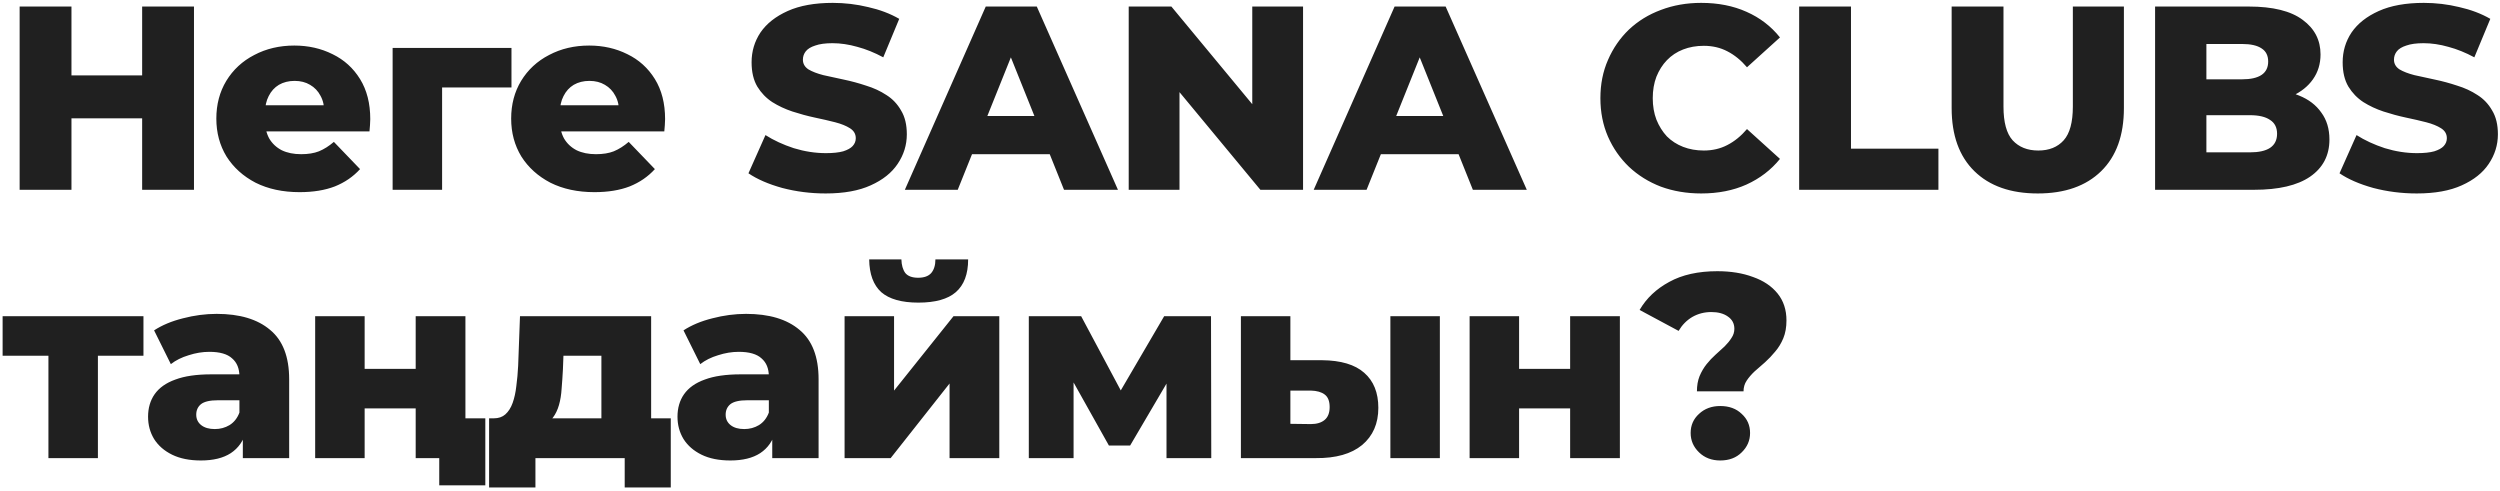 <?xml version="1.0" encoding="UTF-8"?> <svg xmlns="http://www.w3.org/2000/svg" width="382" height="75" viewBox="0 0 382 75" fill="none"><path d="M21.72 1H29.64V29H21.72V1ZM10.92 29H3V1H10.92V29ZM22.28 18.08H10.36V11.52H22.28V18.08ZM45.776 29.36C43.216 29.36 40.976 28.88 39.056 27.92C37.163 26.933 35.683 25.6 34.616 23.92C33.576 22.213 33.056 20.28 33.056 18.12C33.056 15.96 33.563 14.04 34.576 12.36C35.616 10.653 37.043 9.333 38.856 8.4C40.67 7.44 42.71 6.96 44.976 6.96C47.11 6.96 49.056 7.4 50.816 8.28C52.576 9.133 53.976 10.4 55.016 12.08C56.056 13.76 56.576 15.8 56.576 18.2C56.576 18.467 56.563 18.773 56.536 19.12C56.51 19.467 56.483 19.787 56.456 20.08H39.296V16.08H52.416L49.536 17.2C49.563 16.213 49.376 15.36 48.976 14.64C48.603 13.92 48.07 13.36 47.376 12.96C46.71 12.56 45.923 12.36 45.016 12.36C44.11 12.36 43.31 12.56 42.616 12.96C41.95 13.36 41.43 13.933 41.056 14.68C40.683 15.4 40.496 16.253 40.496 17.24V18.4C40.496 19.467 40.71 20.387 41.136 21.16C41.59 21.933 42.23 22.533 43.056 22.96C43.883 23.36 44.87 23.56 46.016 23.56C47.083 23.56 47.99 23.413 48.736 23.12C49.51 22.8 50.27 22.32 51.016 21.68L55.016 25.84C53.976 26.987 52.696 27.867 51.176 28.48C49.656 29.067 47.856 29.36 45.776 29.36ZM59.993 29V7.32H78.153V13.36H65.913L67.553 11.72V29H59.993ZM90.826 29.36C88.266 29.36 86.026 28.88 84.106 27.92C82.213 26.933 80.733 25.6 79.666 23.92C78.626 22.213 78.106 20.28 78.106 18.12C78.106 15.96 78.613 14.04 79.626 12.36C80.666 10.653 82.093 9.333 83.906 8.4C85.72 7.44 87.76 6.96 90.026 6.96C92.16 6.96 94.106 7.4 95.866 8.28C97.626 9.133 99.026 10.4 100.066 12.08C101.106 13.76 101.626 15.8 101.626 18.2C101.626 18.467 101.613 18.773 101.586 19.12C101.56 19.467 101.533 19.787 101.506 20.08H84.346V16.08H97.466L94.586 17.2C94.613 16.213 94.426 15.36 94.026 14.64C93.653 13.92 93.12 13.36 92.426 12.96C91.76 12.56 90.973 12.36 90.066 12.36C89.16 12.36 88.36 12.56 87.666 12.96C87 13.36 86.48 13.933 86.106 14.68C85.733 15.4 85.546 16.253 85.546 17.24V18.4C85.546 19.467 85.76 20.387 86.186 21.16C86.64 21.933 87.28 22.533 88.106 22.96C88.933 23.36 89.92 23.56 91.066 23.56C92.133 23.56 93.04 23.413 93.786 23.12C94.56 22.8 95.32 22.32 96.066 21.68L100.066 25.84C99.026 26.987 97.746 27.867 96.226 28.48C94.706 29.067 92.906 29.36 90.826 29.36ZM126.163 29.56C123.87 29.56 121.657 29.28 119.523 28.72C117.417 28.133 115.697 27.387 114.363 26.48L116.963 20.64C118.217 21.44 119.657 22.107 121.283 22.64C122.937 23.147 124.577 23.4 126.203 23.4C127.297 23.4 128.177 23.307 128.843 23.12C129.51 22.907 129.99 22.64 130.283 22.32C130.603 21.973 130.763 21.573 130.763 21.12C130.763 20.48 130.47 19.973 129.883 19.6C129.297 19.227 128.537 18.92 127.603 18.68C126.67 18.44 125.63 18.2 124.483 17.96C123.363 17.72 122.23 17.413 121.083 17.04C119.963 16.667 118.937 16.187 118.003 15.6C117.07 14.987 116.31 14.2 115.723 13.24C115.137 12.253 114.843 11.013 114.843 9.52C114.843 7.84 115.297 6.32 116.203 4.96C117.137 3.6 118.523 2.507 120.363 1.68C122.203 0.853 124.497 0.44 127.243 0.44C129.083 0.44 130.883 0.653 132.643 1.08C134.43 1.48 136.017 2.08 137.403 2.88L134.963 8.76C133.63 8.04 132.31 7.507 131.003 7.16C129.697 6.787 128.43 6.6 127.203 6.6C126.11 6.6 125.23 6.72 124.563 6.96C123.897 7.173 123.417 7.467 123.123 7.84C122.83 8.213 122.683 8.64 122.683 9.12C122.683 9.733 122.963 10.227 123.523 10.6C124.11 10.947 124.87 11.24 125.803 11.48C126.763 11.693 127.803 11.92 128.923 12.16C130.07 12.4 131.203 12.707 132.323 13.08C133.47 13.427 134.51 13.907 135.443 14.52C136.377 15.107 137.123 15.893 137.683 16.88C138.27 17.84 138.563 19.053 138.563 20.52C138.563 22.147 138.097 23.653 137.163 25.04C136.257 26.4 134.883 27.493 133.043 28.32C131.23 29.147 128.937 29.56 126.163 29.56ZM138.262 29L150.622 1H158.422L170.822 29H162.582L152.902 4.88H156.022L146.342 29H138.262ZM145.022 23.56L147.062 17.72H160.742L162.782 23.56H145.022ZM172.467 29V1H178.987L194.427 19.64H191.347V1H199.107V29H192.587L177.147 10.36H180.227V29H172.467ZM200.734 29L213.094 1H220.894L233.294 29H225.054L215.374 4.88H218.494L208.814 29H200.734ZM207.494 23.56L209.534 17.72H223.214L225.254 23.56H207.494ZM259.94 29.56C257.726 29.56 255.673 29.213 253.78 28.52C251.913 27.8 250.286 26.787 248.9 25.48C247.54 24.173 246.473 22.64 245.7 20.88C244.926 19.093 244.54 17.133 244.54 15C244.54 12.867 244.926 10.92 245.7 9.16C246.473 7.373 247.54 5.827 248.9 4.52C250.286 3.213 251.913 2.213 253.78 1.52C255.673 0.8 257.726 0.44 259.94 0.44C262.526 0.44 264.833 0.893 266.86 1.8C268.913 2.707 270.62 4.013 271.98 5.72L266.94 10.28C266.033 9.213 265.033 8.4 263.94 7.84C262.873 7.28 261.673 7 260.34 7C259.193 7 258.14 7.187 257.18 7.56C256.22 7.933 255.393 8.48 254.7 9.2C254.033 9.893 253.5 10.733 253.1 11.72C252.726 12.707 252.54 13.8 252.54 15C252.54 16.2 252.726 17.293 253.1 18.28C253.5 19.267 254.033 20.12 254.7 20.84C255.393 21.533 256.22 22.067 257.18 22.44C258.14 22.813 259.193 23 260.34 23C261.673 23 262.873 22.72 263.94 22.16C265.033 21.6 266.033 20.787 266.94 19.72L271.98 24.28C270.62 25.96 268.913 27.267 266.86 28.2C264.833 29.107 262.526 29.56 259.94 29.56ZM274.911 29V1H282.831V22.72H296.191V29H274.911ZM311.372 29.56C307.238 29.56 304.012 28.427 301.692 26.16C299.372 23.893 298.212 20.68 298.212 16.52V1H306.132V16.28C306.132 18.68 306.598 20.4 307.532 21.44C308.492 22.48 309.798 23 311.452 23C313.105 23 314.398 22.48 315.332 21.44C316.265 20.4 316.732 18.68 316.732 16.28V1H324.532V16.52C324.532 20.68 323.372 23.893 321.052 26.16C318.732 28.427 315.505 29.56 311.372 29.56ZM329.297 29V1H343.617C347.297 1 350.044 1.68 351.857 3.04C353.67 4.373 354.577 6.133 354.577 8.32C354.577 9.76 354.19 11.027 353.417 12.12C352.67 13.187 351.604 14.04 350.217 14.68C348.857 15.293 347.23 15.6 345.337 15.6L346.137 13.68C348.11 13.68 349.83 13.987 351.297 14.6C352.764 15.187 353.897 16.053 354.697 17.2C355.524 18.32 355.937 19.693 355.937 21.32C355.937 23.747 354.95 25.64 352.977 27C351.03 28.333 348.177 29 344.417 29H329.297ZM337.137 23.28H343.777C345.137 23.28 346.164 23.053 346.857 22.6C347.577 22.12 347.937 21.4 347.937 20.44C347.937 19.48 347.577 18.773 346.857 18.32C346.164 17.84 345.137 17.6 343.777 17.6H336.577V12.12H342.577C343.91 12.12 344.91 11.893 345.577 11.44C346.244 10.987 346.577 10.307 346.577 9.4C346.577 8.493 346.244 7.827 345.577 7.4C344.91 6.947 343.91 6.72 342.577 6.72H337.137V23.28ZM369.279 29.56C366.986 29.56 364.772 29.28 362.639 28.72C360.532 28.133 358.812 27.387 357.479 26.48L360.079 20.64C361.332 21.44 362.772 22.107 364.399 22.64C366.052 23.147 367.692 23.4 369.319 23.4C370.412 23.4 371.292 23.307 371.959 23.12C372.626 22.907 373.106 22.64 373.399 22.32C373.719 21.973 373.879 21.573 373.879 21.12C373.879 20.48 373.586 19.973 372.999 19.6C372.412 19.227 371.652 18.92 370.719 18.68C369.786 18.44 368.746 18.2 367.599 17.96C366.479 17.72 365.346 17.413 364.199 17.04C363.079 16.667 362.052 16.187 361.119 15.6C360.186 14.987 359.426 14.2 358.839 13.24C358.252 12.253 357.959 11.013 357.959 9.52C357.959 7.84 358.412 6.32 359.319 4.96C360.252 3.6 361.639 2.507 363.479 1.68C365.319 0.853 367.612 0.44 370.359 0.44C372.199 0.44 373.999 0.653 375.759 1.08C377.546 1.48 379.132 2.08 380.519 2.88L378.079 8.76C376.746 8.04 375.426 7.507 374.119 7.16C372.812 6.787 371.546 6.6 370.319 6.6C369.226 6.6 368.346 6.72 367.679 6.96C367.012 7.173 366.532 7.467 366.239 7.84C365.946 8.213 365.799 8.64 365.799 9.12C365.799 9.733 366.079 10.227 366.639 10.6C367.226 10.947 367.986 11.24 368.919 11.48C369.879 11.693 370.919 11.92 372.039 12.16C373.186 12.4 374.319 12.707 375.439 13.08C376.586 13.427 377.626 13.907 378.559 14.52C379.492 15.107 380.239 15.893 380.799 16.88C381.386 17.84 381.679 19.053 381.679 20.52C381.679 22.147 381.212 23.653 380.279 25.04C379.372 26.4 377.999 27.493 376.159 28.32C374.346 29.147 372.052 29.56 369.279 29.56ZM7.4 70V52.68L9.04 54.36H0.4V48.32H21.92V54.36H13.28L14.96 52.68V70H7.4ZM37.105 70V65.96L36.585 64.96V57.52C36.585 56.32 36.211 55.4 35.465 54.76C34.745 54.093 33.585 53.76 31.985 53.76C30.945 53.76 29.891 53.933 28.825 54.28C27.758 54.6 26.851 55.053 26.105 55.64L23.545 50.48C24.771 49.68 26.238 49.067 27.945 48.64C29.678 48.187 31.398 47.96 33.105 47.96C36.625 47.96 39.345 48.773 41.265 50.4C43.211 52 44.185 54.52 44.185 57.96V70H37.105ZM30.705 70.36C28.971 70.36 27.505 70.067 26.305 69.48C25.105 68.893 24.185 68.093 23.545 67.08C22.931 66.067 22.625 64.933 22.625 63.68C22.625 62.347 22.958 61.2 23.625 60.24C24.318 59.253 25.371 58.507 26.785 58C28.198 57.467 30.025 57.2 32.265 57.2H37.385V61.16H33.305C32.078 61.16 31.211 61.36 30.705 61.76C30.225 62.16 29.985 62.693 29.985 63.36C29.985 64.027 30.238 64.56 30.745 64.96C31.251 65.36 31.945 65.56 32.825 65.56C33.651 65.56 34.398 65.36 35.065 64.96C35.758 64.533 36.265 63.893 36.585 63.04L37.625 65.84C37.225 67.333 36.438 68.467 35.265 69.24C34.118 69.987 32.598 70.36 30.705 70.36ZM48.157 70V48.32H55.717V56.36H63.517V48.32H71.117V70H63.517V62.4H55.717V70H48.157ZM67.117 74.16V68.32L68.797 70H63.557V63.92H74.157V74.16H67.117ZM91.894 66.68V54.36H86.094L86.014 56.44C85.96 57.48 85.894 58.467 85.814 59.4C85.76 60.307 85.627 61.133 85.414 61.88C85.2 62.627 84.894 63.267 84.494 63.8C84.094 64.307 83.56 64.68 82.894 64.92L75.454 63.92C76.174 63.92 76.76 63.72 77.214 63.32C77.694 62.893 78.067 62.307 78.334 61.56C78.6 60.813 78.787 59.96 78.894 59C79.027 58.013 79.12 56.973 79.174 55.88L79.454 48.32H99.494V66.68H91.894ZM74.734 74.48V63.92H102.494V74.48H95.454V70H81.814V74.48H74.734ZM118 70V65.96L117.48 64.96V57.52C117.48 56.32 117.107 55.4 116.36 54.76C115.64 54.093 114.48 53.76 112.88 53.76C111.84 53.76 110.787 53.933 109.72 54.28C108.653 54.6 107.747 55.053 107 55.64L104.44 50.48C105.667 49.68 107.133 49.067 108.84 48.64C110.573 48.187 112.293 47.96 114 47.96C117.52 47.96 120.24 48.773 122.16 50.4C124.107 52 125.08 54.52 125.08 57.96V70H118ZM111.6 70.36C109.867 70.36 108.4 70.067 107.2 69.48C106 68.893 105.08 68.093 104.44 67.08C103.827 66.067 103.52 64.933 103.52 63.68C103.52 62.347 103.853 61.2 104.52 60.24C105.213 59.253 106.267 58.507 107.68 58C109.093 57.467 110.92 57.2 113.16 57.2H118.28V61.16H114.2C112.973 61.16 112.107 61.36 111.6 61.76C111.12 62.16 110.88 62.693 110.88 63.36C110.88 64.027 111.133 64.56 111.64 64.96C112.147 65.36 112.84 65.56 113.72 65.56C114.547 65.56 115.293 65.36 115.96 64.96C116.653 64.533 117.16 63.893 117.48 63.04L118.52 65.84C118.12 67.333 117.333 68.467 116.16 69.24C115.013 69.987 113.493 70.36 111.6 70.36ZM129.052 70V48.32H136.612V59.68L145.692 48.32H152.692V70H145.092V58.6L136.092 70H129.052ZM140.332 46.24C137.772 46.24 135.879 45.707 134.652 44.64C133.452 43.547 132.839 41.88 132.812 39.64H137.732C137.759 40.52 137.959 41.213 138.332 41.72C138.732 42.2 139.386 42.44 140.292 42.44C141.199 42.44 141.866 42.2 142.292 41.72C142.719 41.213 142.932 40.52 142.932 39.64H147.932C147.932 41.88 147.306 43.547 146.052 44.64C144.826 45.707 142.919 46.24 140.332 46.24ZM157.202 70V48.32H165.202L172.762 62.48H169.602L177.882 48.32H185.042L185.082 70H178.242V55.84L179.402 56.64L172.682 68.08H169.442L162.722 56.08L164.042 55.72V70H157.202ZM212.45 70V48.32H220.01V70H212.45ZM202.01 55.04C204.89 55.067 207.037 55.707 208.45 56.96C209.89 58.213 210.61 60 210.61 62.32C210.61 64.72 209.783 66.613 208.13 68C206.477 69.36 204.117 70.027 201.05 70H189.61V48.32H197.17V55.04H202.01ZM200.29 64.8C201.197 64.8 201.903 64.587 202.41 64.16C202.917 63.733 203.17 63.08 203.17 62.2C203.17 61.293 202.917 60.653 202.41 60.28C201.93 59.907 201.223 59.707 200.29 59.68H197.17V64.76L200.29 64.8ZM224.557 70V48.32H232.117V56.36H239.917V48.32H247.517V70H239.917V62.4H232.117V70H224.557ZM259.291 59.8C259.291 58.92 259.424 58.147 259.691 57.48C259.984 56.787 260.344 56.173 260.771 55.64C261.198 55.107 261.651 54.627 262.131 54.2C262.638 53.747 263.104 53.32 263.531 52.92C263.958 52.493 264.304 52.067 264.571 51.64C264.864 51.213 265.011 50.747 265.011 50.24C265.011 49.44 264.678 48.813 264.011 48.36C263.371 47.907 262.531 47.68 261.491 47.68C260.424 47.68 259.451 47.933 258.571 48.44C257.718 48.947 257.024 49.653 256.491 50.56L250.531 47.36C251.571 45.573 253.078 44.147 255.051 43.08C257.024 41.987 259.478 41.44 262.411 41.44C264.464 41.44 266.278 41.733 267.851 42.32C269.451 42.88 270.704 43.72 271.611 44.84C272.518 45.96 272.971 47.333 272.971 48.96C272.971 50 272.811 50.907 272.491 51.68C272.171 52.453 271.758 53.133 271.251 53.72C270.771 54.307 270.251 54.853 269.691 55.36C269.131 55.84 268.598 56.307 268.091 56.76C267.611 57.213 267.211 57.68 266.891 58.16C266.571 58.64 266.411 59.187 266.411 59.8H259.291ZM262.851 70.36C261.544 70.36 260.464 69.947 259.611 69.12C258.758 68.293 258.331 67.307 258.331 66.16C258.331 64.987 258.758 64.013 259.611 63.24C260.464 62.44 261.544 62.04 262.851 62.04C264.211 62.04 265.304 62.44 266.131 63.24C266.984 64.013 267.411 64.987 267.411 66.16C267.411 67.307 266.984 68.293 266.131 69.12C265.304 69.947 264.211 70.36 262.851 70.36Z" fill="#202020"></path></svg> 
